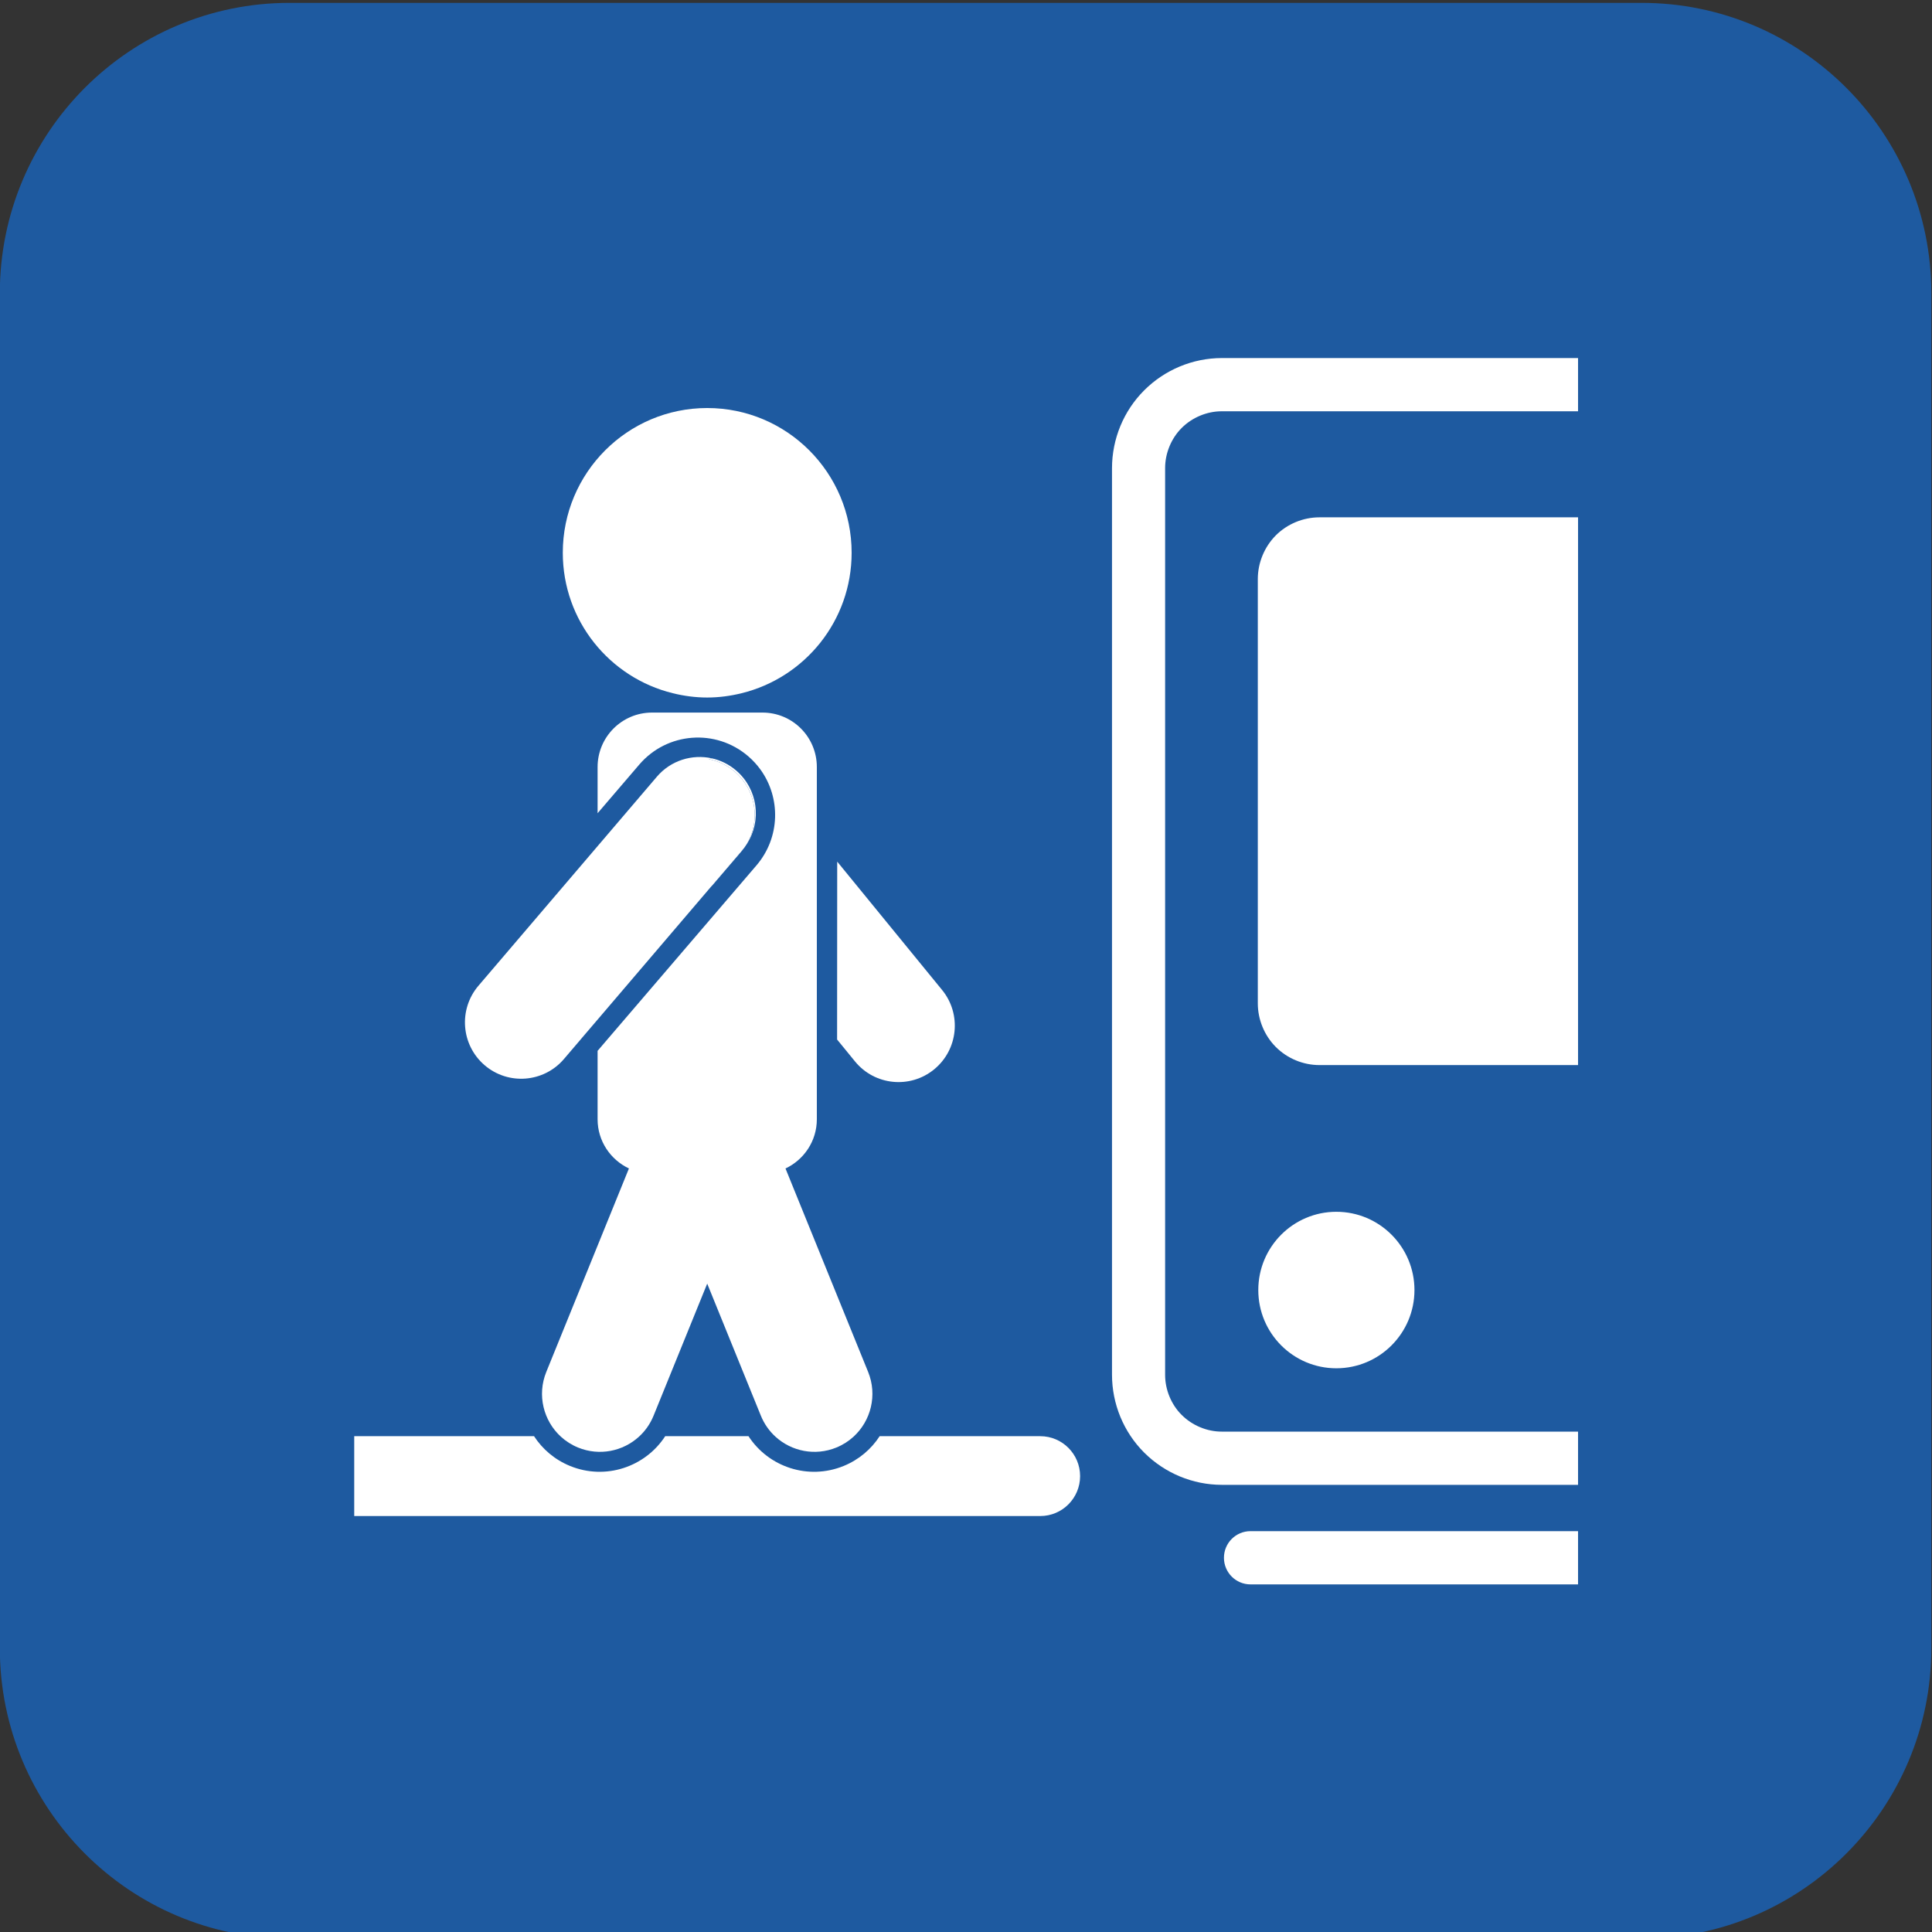 <?xml version="1.0" encoding="UTF-8" standalone="no"?>
<!DOCTYPE svg PUBLIC "-//W3C//DTD SVG 1.1//EN" "http://www.w3.org/Graphics/SVG/1.1/DTD/svg11.dtd">
<svg width="100%" height="100%" viewBox="0 0 100 100" version="1.1" xmlns="http://www.w3.org/2000/svg" xmlns:xlink="http://www.w3.org/1999/xlink" xml:space="preserve" xmlns:serif="http://www.serif.com/" style="fill-rule:evenodd;clip-rule:evenodd;stroke-linejoin:round;stroke-miterlimit:2;">
    <rect x="0" y="0" width="100" height="100" fill="#333333" stroke="none"/>
    <g transform="matrix(1,0,0,1,-275,-400)">
        <g transform="matrix(1,0,0,1.969,0,0)">
            <g id="icon-station" transform="matrix(0.279,0,0,0.142,243.179,188.092)">
                <path d="M472.353,160.314L472.353,411.145C472.353,440.81 448.268,464.894 418.603,464.894L167.772,464.894C138.107,464.894 114.023,440.81 114.023,411.145L114.023,160.314C114.023,130.649 138.107,106.564 167.772,106.564L418.603,106.564C448.268,106.564 472.353,130.649 472.353,160.314Z" style="fill:rgb(30,90,160);"/>
                <clipPath id="_clip1">
                    <path d="M472.353,160.314L472.353,411.145C472.353,440.81 448.268,464.894 418.603,464.894L167.772,464.894C138.107,464.894 114.023,440.81 114.023,411.145L114.023,160.314C114.023,130.649 138.107,106.564 167.772,106.564L418.603,106.564C448.268,106.564 472.353,130.649 472.353,160.314Z"/>
                </clipPath>
                <g clip-path="url(#_clip1)">
                    <g transform="matrix(0.775,0,0,0.775,63.701,62.083)">
                        <path d="M192.81,399.771L149.765,399.771L149.765,418.843L313.994,418.843C319.257,418.843 323.525,414.572 323.525,409.308C323.525,404.044 319.257,399.771 313.994,399.771L275.543,399.771C273.53,402.862 270.587,405.392 266.911,406.887C258.455,410.328 248.951,407.148 244.146,399.771L224.209,399.771C219.406,407.148 209.898,410.328 201.442,406.887C197.767,405.392 194.823,402.862 192.81,399.771Z" style="fill:white;"/>
                        <path d="M366.181,364.862C366.181,375.18 374.55,383.549 384.863,383.549C395.185,383.549 403.564,375.18 403.564,364.862C403.564,354.544 395.185,346.167 384.863,346.167C374.55,346.167 366.181,354.544 366.181,364.862Z" style="fill:white;"/>
                        <path d="M357.441,142.238C350.468,142.253 343.808,145.03 338.877,149.937C333.916,154.879 331.171,161.588 331.162,168.536L331.162,385.101C331.171,392.045 333.916,398.76 338.877,403.701C343.808,408.597 350.468,411.381 357.441,411.39L442.724,411.39L442.724,398.677L357.441,398.677C353.925,398.691 350.361,397.211 347.841,394.691C345.341,392.216 343.867,388.647 343.877,385.101L343.877,168.536C343.867,164.991 345.341,161.422 347.841,158.937C350.361,156.417 353.925,154.942 357.441,154.952L442.724,154.952L442.724,142.238L357.441,142.238Z" style="fill:white;"/>
                        <path d="M357.959,428.813C357.959,432.324 360.8,435.17 364.316,435.17L442.724,435.17L442.724,422.455L364.316,422.455C360.8,422.455 357.959,425.297 357.959,428.813Z" style="fill:white;"/>
                        <path d="M370.371,184.6C367.646,187.336 366.064,191.149 366.064,195.02L366.064,296.387C366.064,300.259 367.646,304.069 370.371,306.798C373.115,309.542 376.914,311.124 380.82,311.124L442.724,311.124L442.724,180.285L380.82,180.285C376.914,180.285 373.115,181.862 370.371,184.6Z" style="fill:white;"/>
                        <g transform="matrix(0.489,0,0,0.489,40.544,122.238)">
                            <g transform="matrix(0.774,-0.634,0.755,0.922,33.611,151.015)">
                                <path d="M243.528,314.821L243.528,382.829C243.528,395.578 231.19,405.929 215.993,405.929C200.796,405.929 188.458,395.578 188.458,382.829L188.458,371.206L243.528,314.821Z" style="fill:white;"/>
                            </g>
                            <g transform="matrix(0.774,-0.634,0.755,0.922,33.611,151.015)">
                                <path d="M214.816,285.608C213.305,286.071 211.726,286.43 210.087,286.673L188.458,289.881L188.458,289.763L211.241,286.351C212.468,286.167 213.661,285.918 214.816,285.608Z" style="fill:white;"/>
                            </g>
                            <path d="M324.538,567.806C316.008,560.031 312.775,547.472 317.379,536.157L354.268,445.534L357.837,436.767C348.799,432.503 342.494,423.38 342.494,412.729L342.494,379.31L420.277,288.704C431.907,275.153 432.262,255.732 422.206,241.889C420.505,239.548 418.507,237.366 416.216,235.4C400.374,221.803 376.516,223.619 362.913,239.461L342.494,263.246L342.494,240.68C342.494,225.975 354.435,214.076 369.115,214.076L423.212,214.076C437.916,214.076 449.82,225.975 449.82,240.68L449.82,412.729C449.82,423.385 443.52,432.521 434.477,436.778L438.046,445.545L474.928,536.157C479.532,547.472 476.3,560.031 467.769,567.806C465.366,569.996 462.543,571.807 459.357,573.103C448.908,577.354 437.402,574.923 429.578,567.806C426.543,565.047 424.063,561.582 422.412,557.53L396.153,493.023L369.896,557.53C368.247,561.582 365.768,565.047 362.733,567.806C354.909,574.923 343.399,577.355 332.95,573.103C329.764,571.807 326.941,569.996 324.538,567.806Z" style="fill:white;"/>
                            <path d="M379.321,204.626C348.418,197.065 325.457,169.263 325.457,136.015C325.457,96.973 357.098,65.313 396.142,65.313C435.227,65.313 466.851,96.973 466.851,136.015C466.851,169.263 443.902,197.065 412.974,204.626C407.573,205.949 401.956,206.724 396.142,206.724C390.333,206.724 384.723,205.949 379.321,204.626Z" style="fill:white;"/>
                            <g transform="matrix(0.76,0.65,-0.775,0.906,437.633,-121.828)">
                                <path d="M243.528,270.135L243.528,359.304L243.504,371.322C243.503,371.521 243.511,371.719 243.528,371.916L243.528,382.829C243.528,395.578 231.19,405.929 215.993,405.929C200.796,405.929 188.458,395.578 188.458,382.829L188.458,270.135C188.458,261.289 194.398,253.597 203.112,249.717C202.803,250.07 202.507,250.43 202.222,250.798C206.274,248.873 210.958,247.777 215.948,247.783C229.639,247.801 240.999,256.119 243.284,267.052C243.445,268.061 243.528,269.09 243.528,270.135Z" style="fill:white;"/>
                            </g>
                            <g transform="matrix(0.76,0.65,-0.775,0.906,437.633,-121.828)">
                                <path d="M243.284,267.052C241.486,255.758 229.944,247.035 215.993,247.035C211.34,247.035 206.956,248.005 203.112,249.717C202.803,250.07 202.507,250.43 202.222,250.798C206.274,248.873 210.958,247.777 215.948,247.783C229.639,247.801 240.999,256.119 243.284,267.052Z" style="fill:white;"/>
                            </g>
                            <g transform="matrix(0.76,0.65,-0.775,0.906,437.633,-121.828)">
                                <path d="M243.528,359.304L243.504,371.322C243.503,371.521 243.511,371.719 243.528,371.916L243.528,359.304Z" style="fill:white;"/>
                            </g>
                        </g>
                    </g>
                </g>
            </g>
        </g>
    </g>
</svg>
